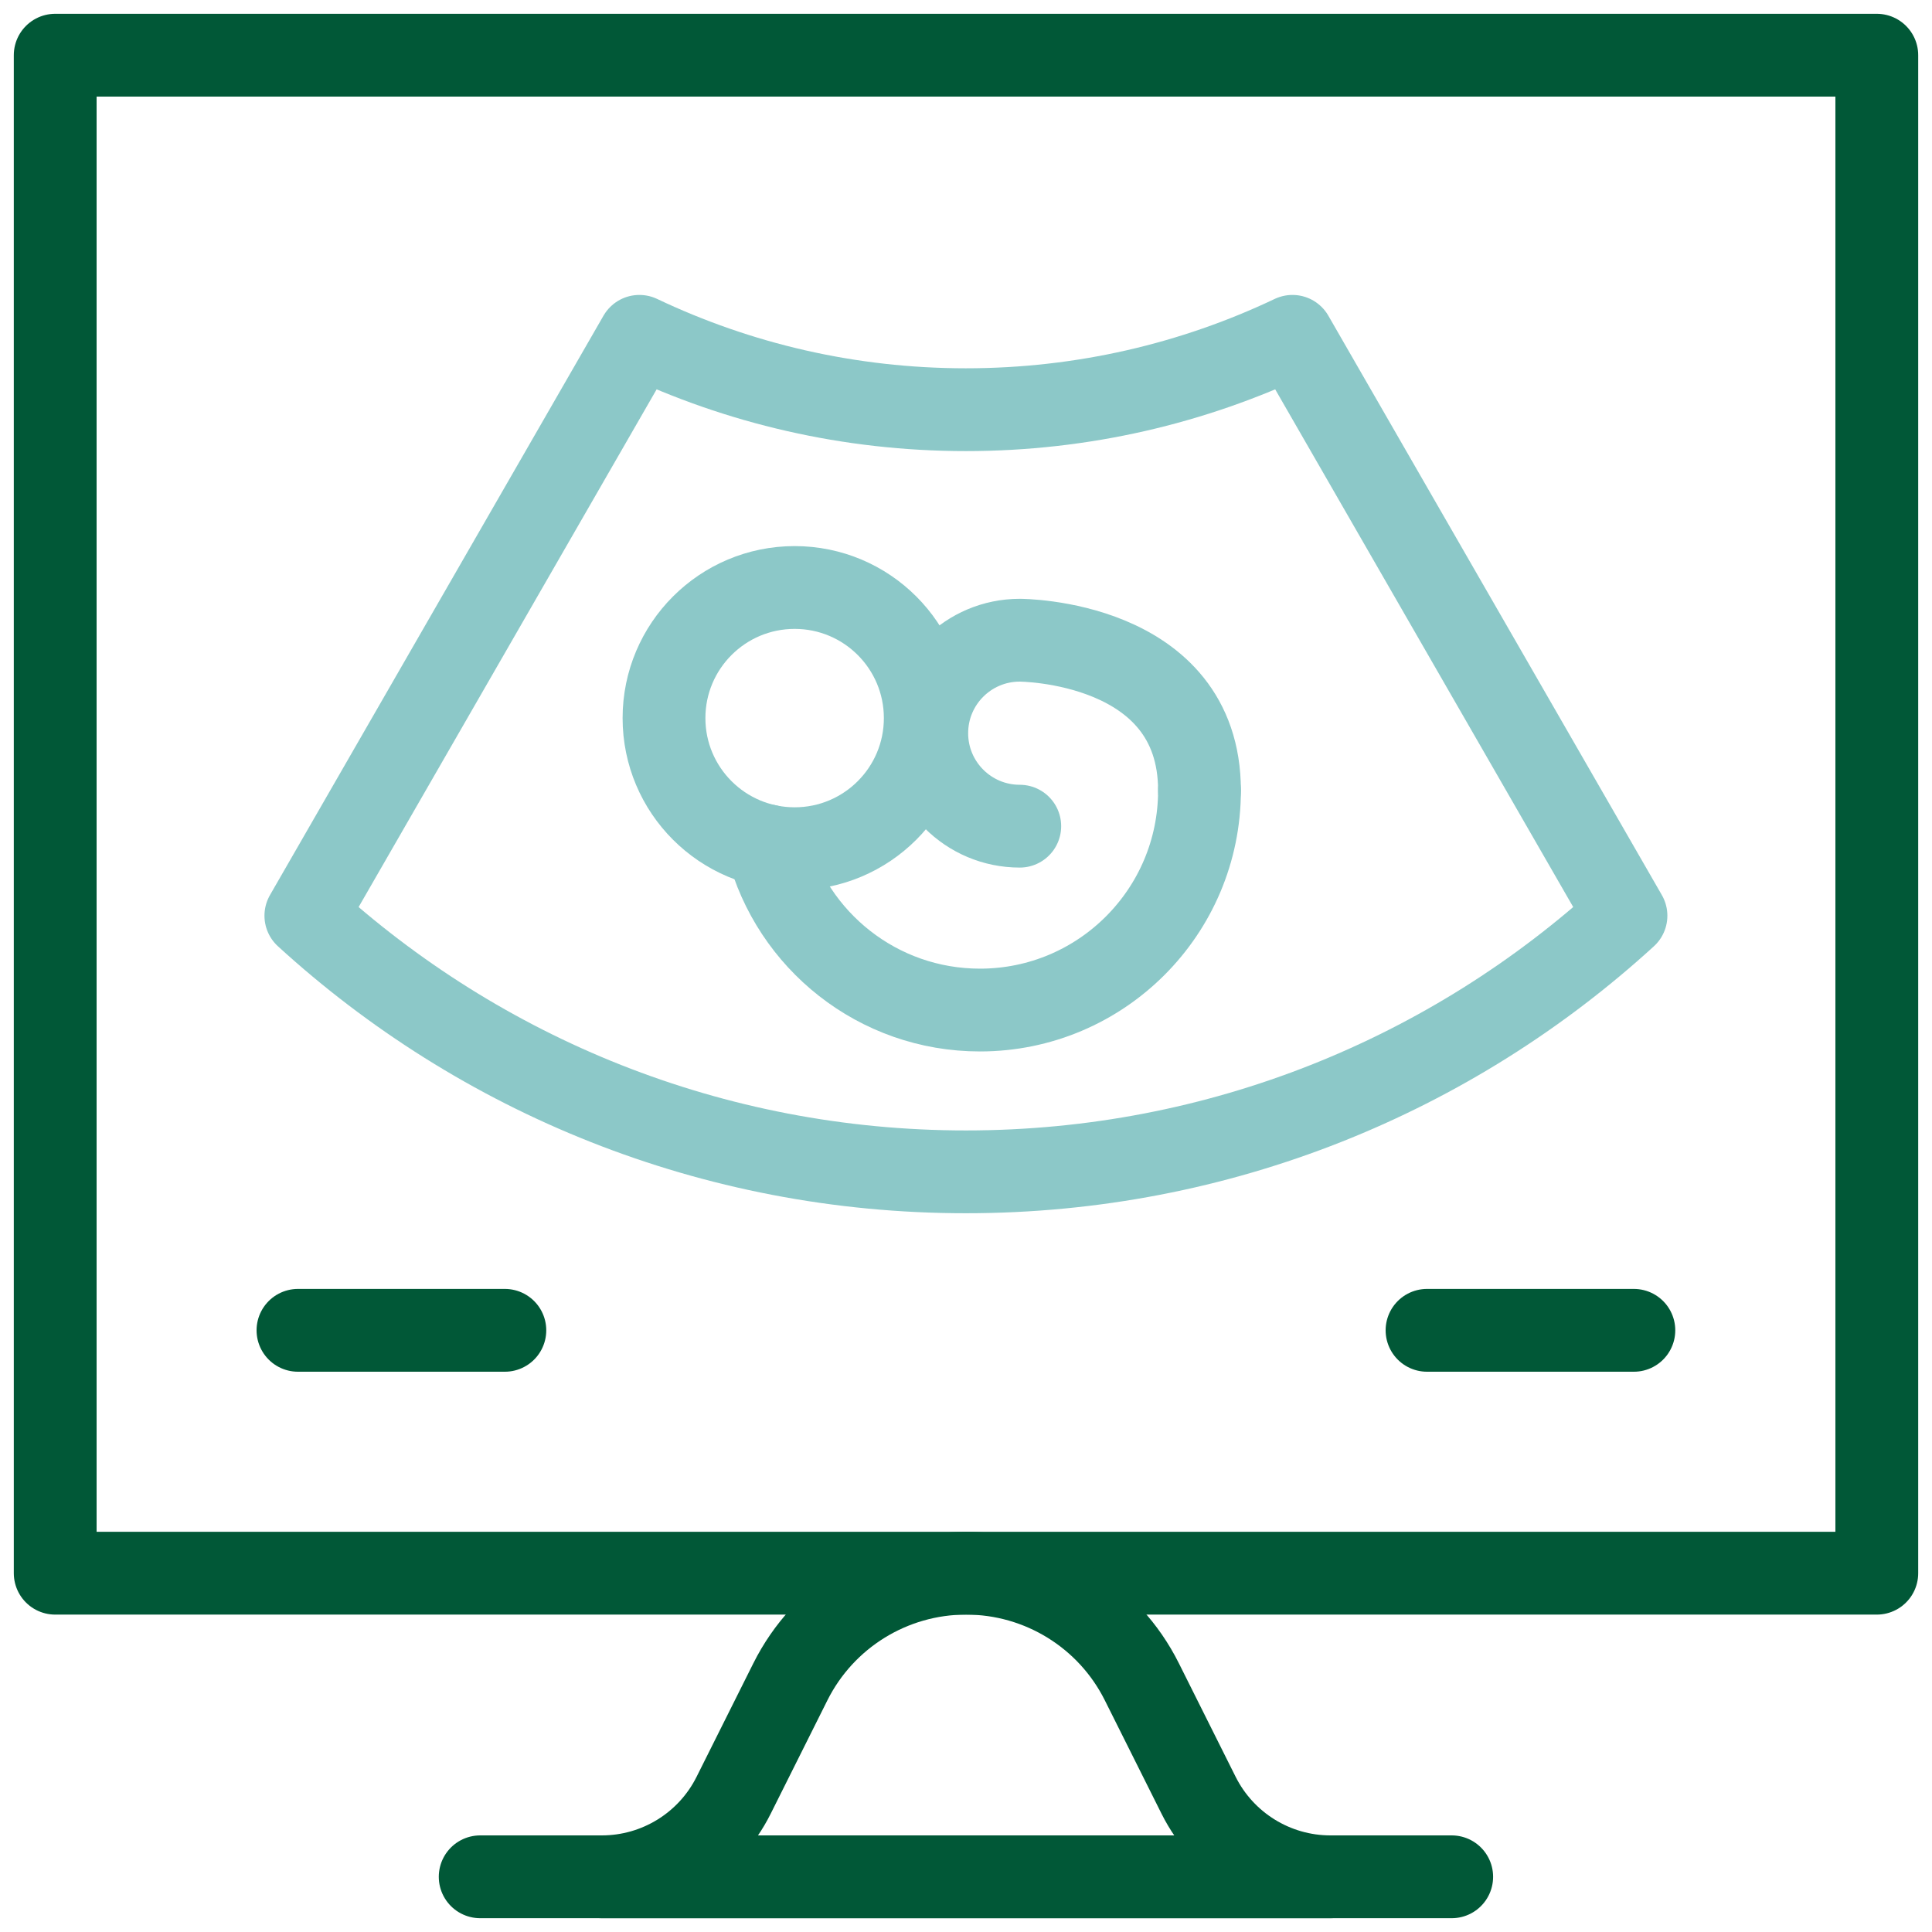 <?xml version="1.0" encoding="UTF-8"?>
<svg xmlns="http://www.w3.org/2000/svg" width="35" height="35" viewBox="0 0 35 35" fill="none">
  <path d="M34 1H1V28.5H34V1Z" stroke="#015837" stroke-width="1.5" stroke-miterlimit="10" stroke-linecap="round" stroke-linejoin="round"></path>
  <path d="M20.686 30.468C20.084 29.262 18.85 28.5 17.502 28.5C16.154 28.5 14.921 29.262 14.318 30.468C13.98 31.145 13.606 31.892 13.29 32.524C12.838 33.428 11.914 34 10.902 34H24.102C23.091 34 22.167 33.428 21.714 32.524C21.399 31.892 21.025 31.145 20.686 30.468Z" stroke="#015837" stroke-width="1.5" stroke-miterlimit="10" stroke-linecap="round" stroke-linejoin="round"></path>
  <path d="M8.699 34H26.299" stroke="#015837" stroke-width="1.5" stroke-miterlimit="10" stroke-linecap="round" stroke-linejoin="round"></path>
  <path d="M5.398 24.1H9.146" stroke="#015837" stroke-width="1.5" stroke-miterlimit="10" stroke-linecap="round" stroke-linejoin="round"></path>
  <path d="M29.599 24.1H25.852" stroke="#015837" stroke-width="1.5" stroke-miterlimit="10" stroke-linecap="round" stroke-linejoin="round"></path>
  <path d="M29.456 16.589L23.414 6.093C21.621 6.945 19.615 7.422 17.498 7.422C15.381 7.422 13.376 6.945 11.583 6.093L5.541 16.589C8.694 19.471 12.89 21.229 17.498 21.229C22.106 21.229 26.303 19.471 29.456 16.589Z" stroke="#8CC8C8" stroke-width="1.5" stroke-miterlimit="10" stroke-linecap="round" stroke-linejoin="round"></path>
  <path d="M14.396 15.375C15.703 15.375 16.762 14.316 16.762 13.009C16.762 11.702 15.703 10.643 14.396 10.643C13.089 10.643 12.029 11.702 12.029 13.009C12.029 14.316 13.089 15.375 14.396 15.375Z" stroke="#8CC8C8" stroke-width="1.5" stroke-miterlimit="10" stroke-linecap="round" stroke-linejoin="round"></path>
  <path d="M18.474 14.967C17.543 14.967 16.789 14.213 16.789 13.282C16.789 12.352 17.543 11.598 18.474 11.598C18.474 11.598 21.73 11.598 21.73 14.32" stroke="#8CC8C8" stroke-width="1.5" stroke-miterlimit="10" stroke-linecap="round" stroke-linejoin="round"></path>
  <path d="M13.902 15.323C14.347 17.035 15.902 18.298 17.753 18.298C19.949 18.298 21.73 16.517 21.73 14.32" stroke="#8CC8C8" stroke-width="1.5" stroke-miterlimit="10" stroke-linecap="round" stroke-linejoin="round"></path>
</svg>
